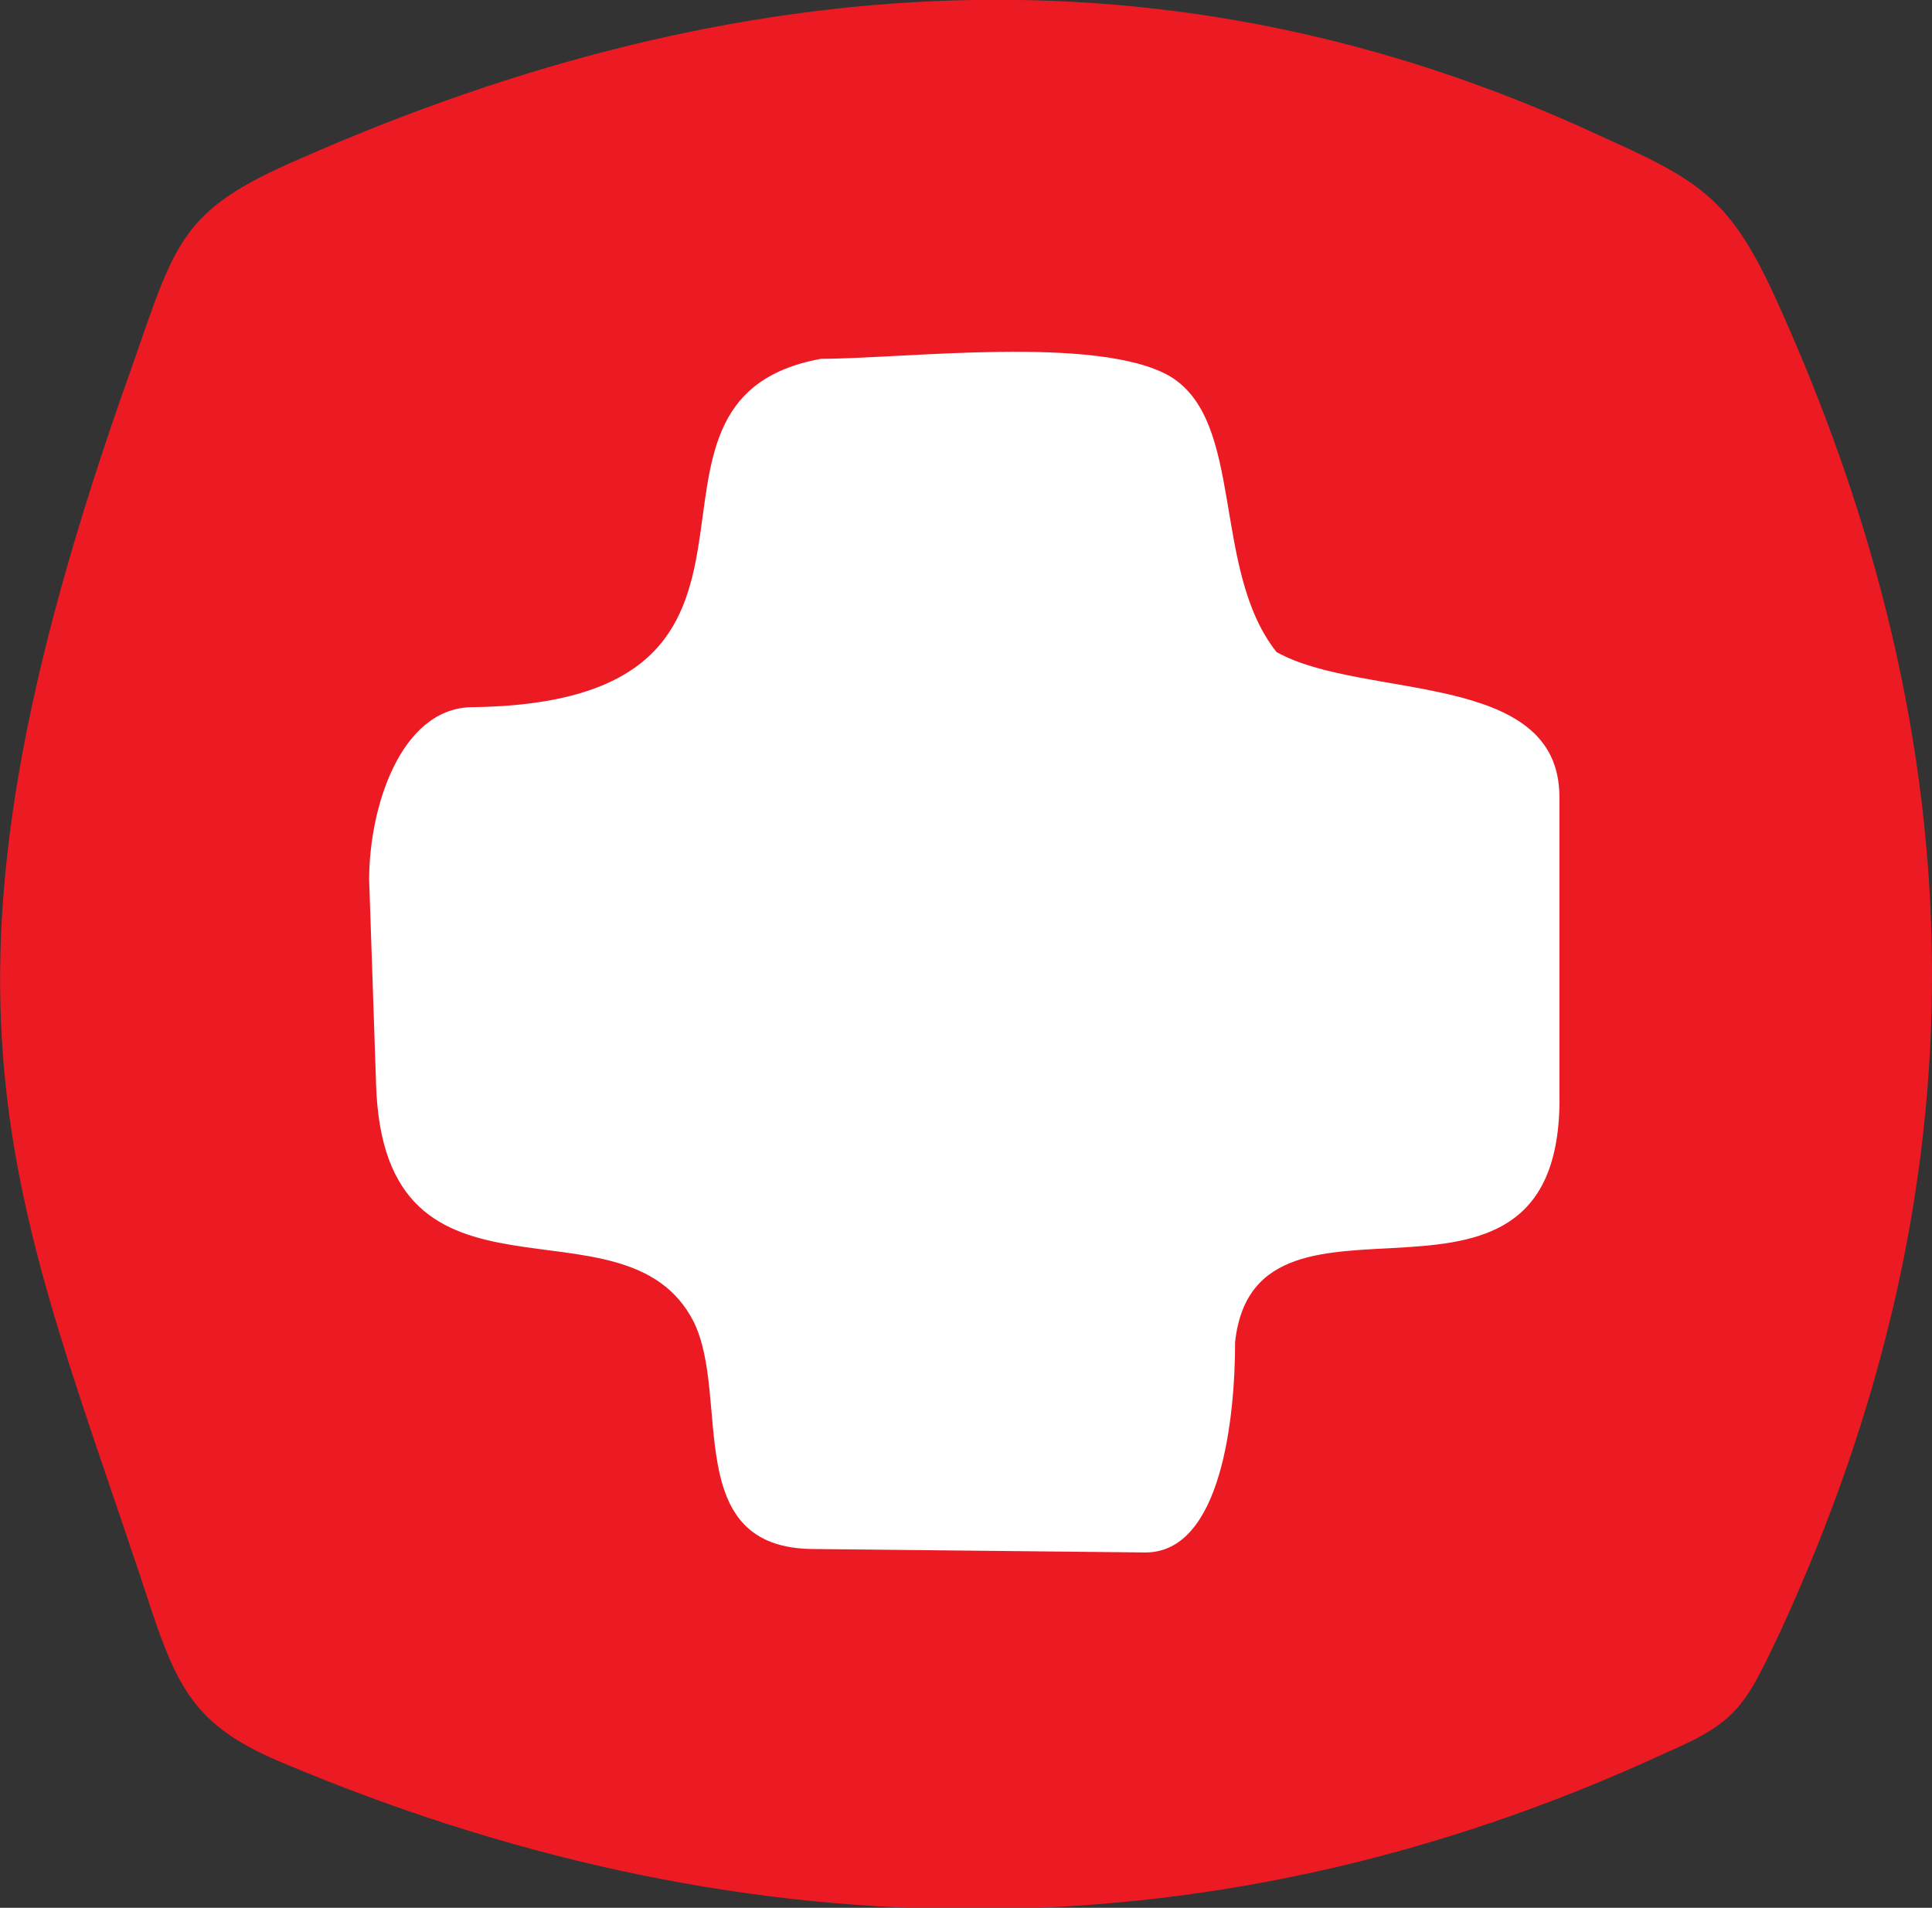 <?xml version="1.0" encoding="utf-8"?>
<!-- Generator: Adobe Illustrator 23.0.6, SVG Export Plug-In . SVG Version: 6.00 Build 0)  -->
<svg version="1.1" id="Capa_1" xmlns="http://www.w3.org/2000/svg" xmlns:xlink="http://www.w3.org/1999/xlink" x="0px" y="0px"
	 viewBox="0 0 56 55.3" style="enable-background:new 0 0 56 55.3;" xml:space="preserve">
<rect x="0" y="0" width="56" height="55.3" fill="#333333" stroke="none"/>
<style type="text/css">
	.st0{fill-rule:evenodd;clip-rule:evenodd;fill:#EC1B23;}
	.st1{fill-rule:evenodd;clip-rule:evenodd;fill:#FFFFFF;}
</style>
<path class="st0" d="M4.4,46.7c-4-12.2-7.2-17.5-0.6-36C5.1,7,5.2,6.1,8.7,4.6C21.4-1,34-1.8,46.3,3.9c2.9,1.3,3.8,1.8,5.1,4.6
	c6.1,13.3,6.1,26,0.2,38.8c-1,2.1-1.2,2.6-3.3,3.5C34.7,57.1,21,56.5,8.2,51.1C5.8,50.1,5.2,49.1,4.4,46.7z"/>
<path class="st1" d="M10.7,25.5l0.2,5.9c0.2,7.2,7.2,3,9.2,6.9c1.1,2.2-0.4,6.6,3.5,6.6l9.6,0.1c2.2,0,2.6-3.9,2.6-6.1
	c0.6-5.5,9.6,0.6,9.4-7.3l0-8.5c0-3.7-5.7-2.8-8.2-4.2c-1.9-2.4-0.9-6.7-3.1-8c-2.1-1.2-7.7-0.5-10.1-0.5c-6.6,1.2,0.5,10-10.2,10.1
	C11.6,20.6,10.7,23.4,10.7,25.5"/>
</svg>
